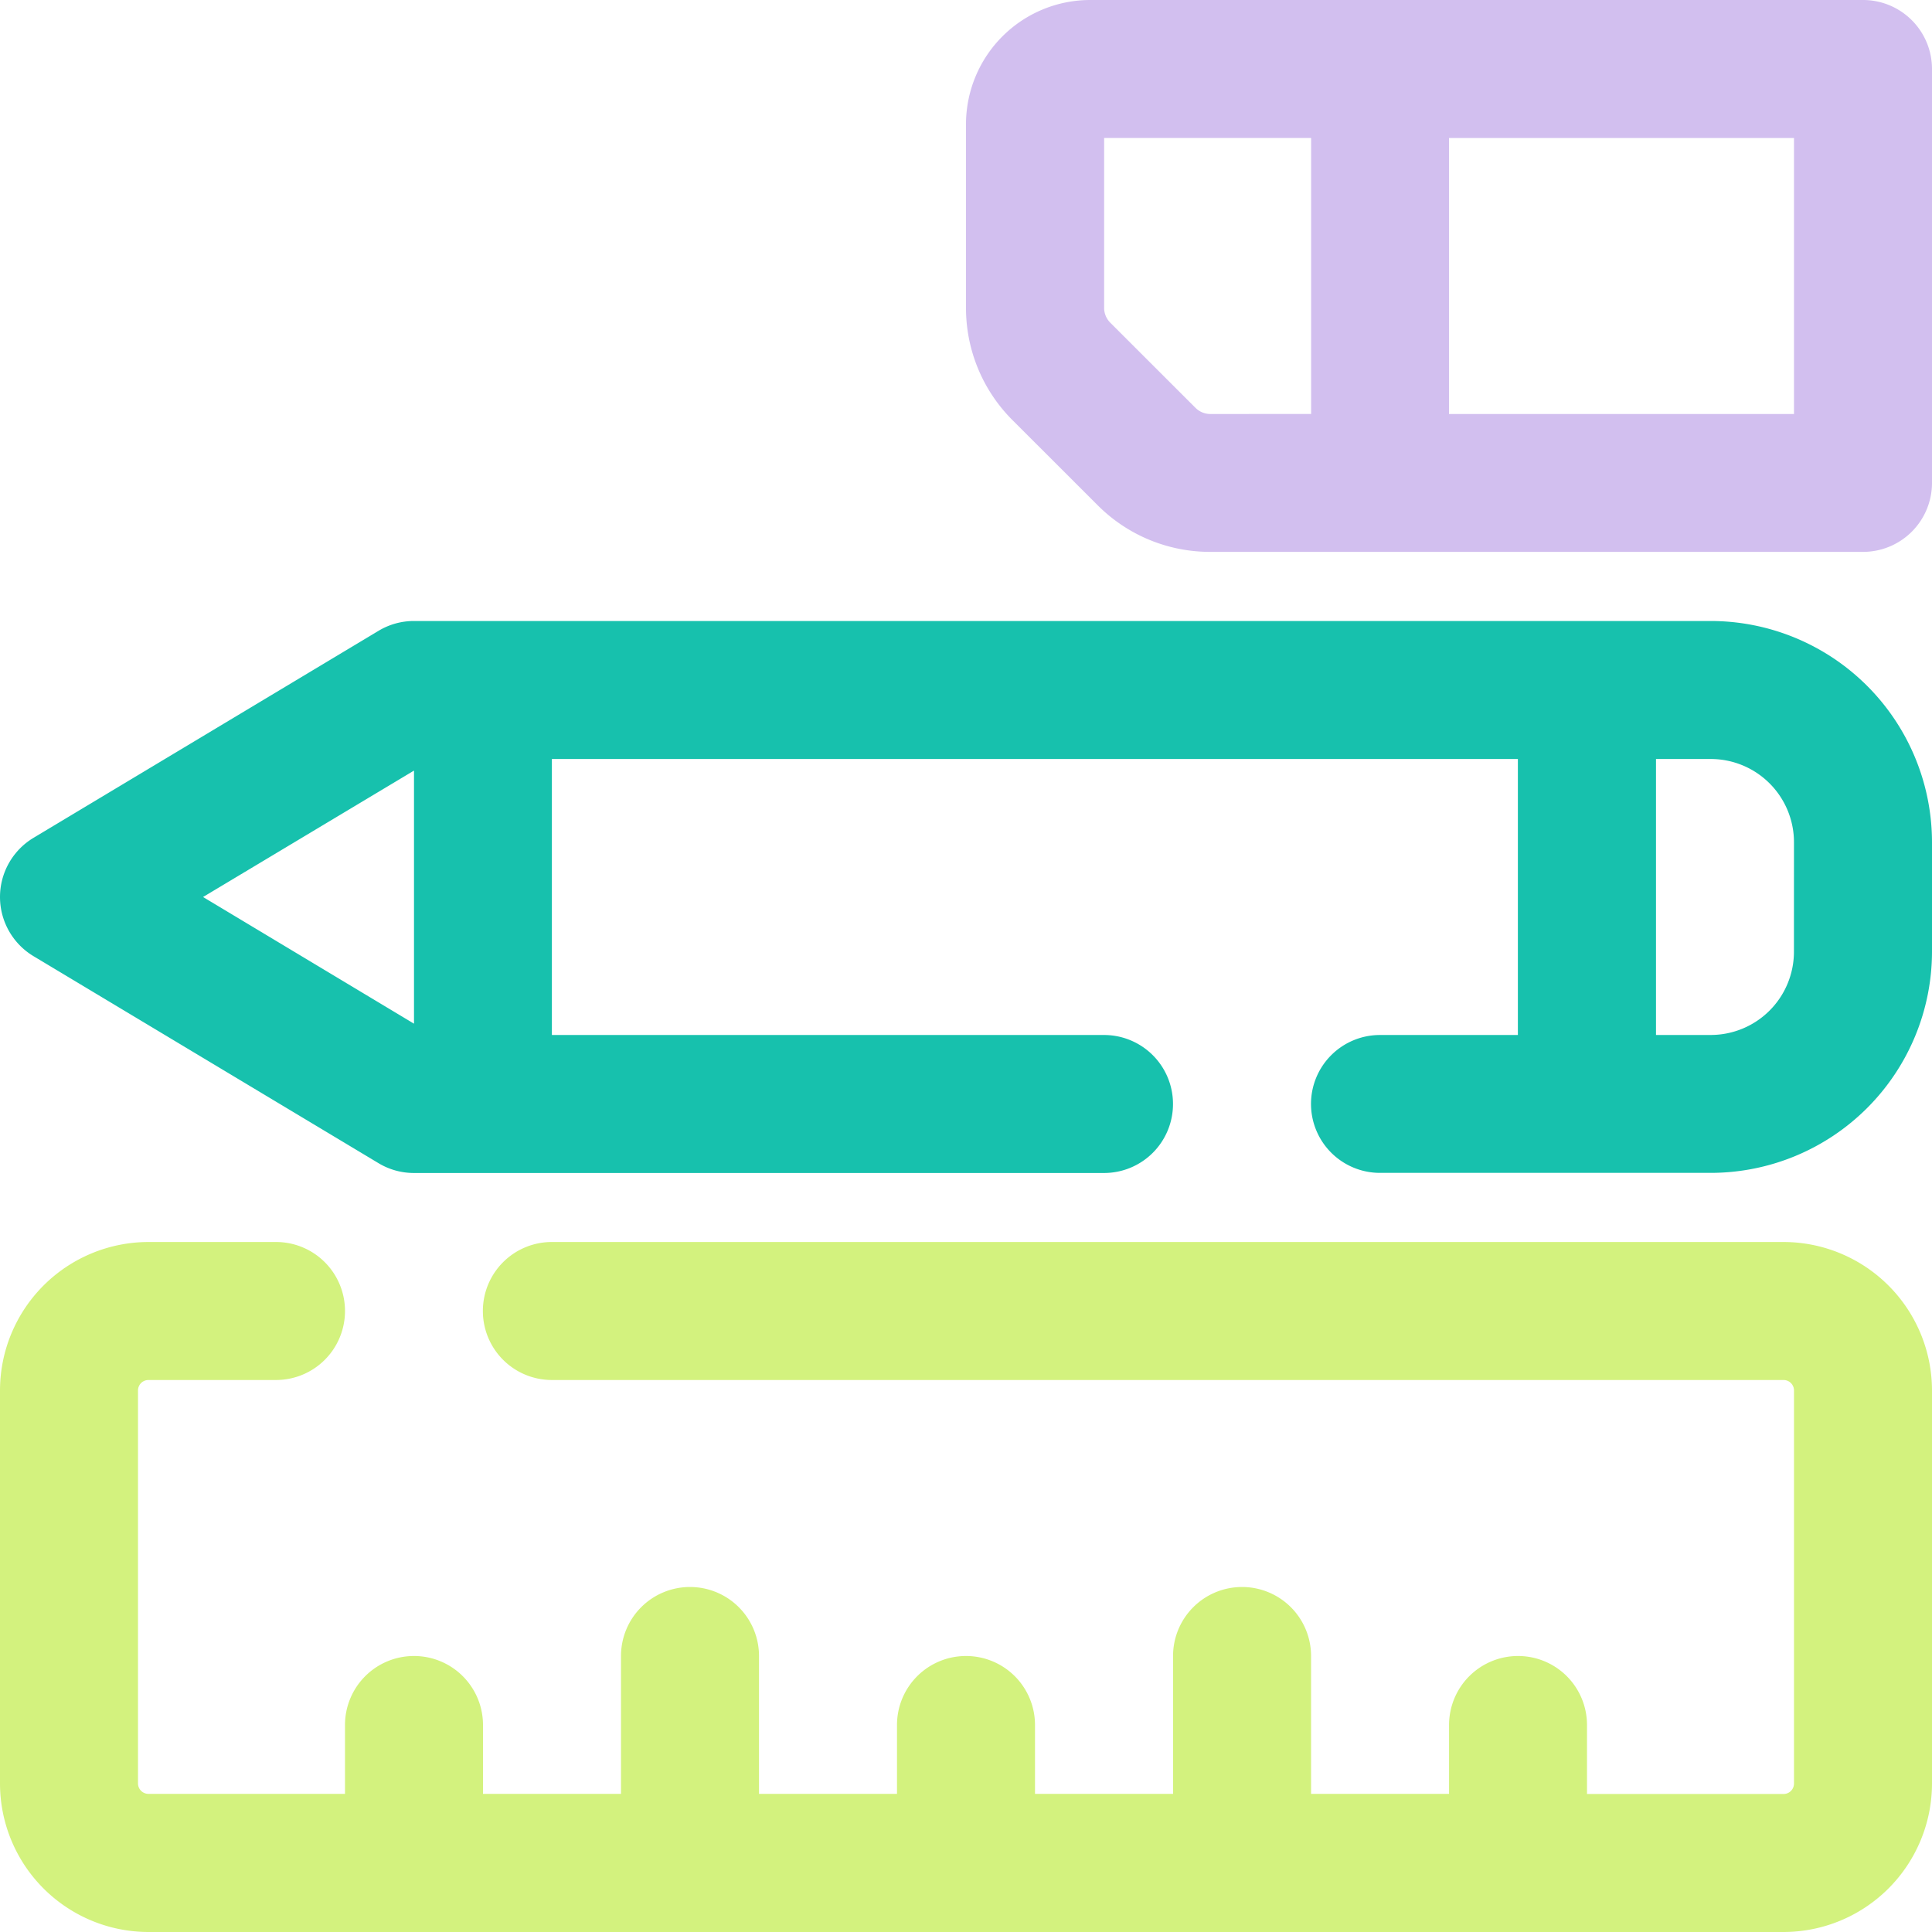 <svg xmlns="http://www.w3.org/2000/svg" width="62.664" height="62.664" viewBox="0 0 62.664 62.664">
  <g id="Adaptee-aux-besoins-de-lenfant" transform="translate(62 -66)">
    <path id="Tracé_1391" data-name="Tracé 1391" d="M-4.15,84H-44.1a2.237,2.237,0,0,0-2.238,2.238A2.237,2.237,0,0,0-44.1,88.476H-4.15a.34.34,0,0,1,.338.34v12.748a.34.34,0,0,1-.338.34h-6.376V99.666a2.237,2.237,0,0,0-2.238-2.238A2.237,2.237,0,0,0-15,99.666V101.9h-4.476V97.428a2.237,2.237,0,0,0-2.238-2.238,2.237,2.237,0,0,0-2.238,2.238V101.9H-28.43V99.666a2.237,2.237,0,0,0-2.238-2.238,2.237,2.237,0,0,0-2.238,2.238V101.9h-4.476V97.428A2.237,2.237,0,0,0-39.62,95.19a2.237,2.237,0,0,0-2.238,2.238V101.9h-4.476V99.666a2.237,2.237,0,0,0-2.238-2.238,2.237,2.237,0,0,0-2.238,2.238V101.9h-6.376a.34.34,0,0,1-.338-.34V88.816a.34.34,0,0,1,.338-.34h4.138a2.237,2.237,0,0,0,2.238-2.238A2.237,2.237,0,0,0-53.048,84h-4.138A4.82,4.82,0,0,0-62,88.816v12.748a4.82,4.82,0,0,0,4.814,4.816H-4.15a4.82,4.82,0,0,0,4.814-4.816V88.816A4.82,4.82,0,0,0-4.15,84Z" transform="translate(0 22.284)" fill="#d3f27e"/>
    <path id="Tracé_1392" data-name="Tracé 1392" d="M-6.514,75H-48.572a2.226,2.226,0,0,0-1.153.32l-11.19,6.714A2.24,2.24,0,0,0-62,83.952a2.24,2.24,0,0,0,1.085,1.918l11.19,6.714a2.226,2.226,0,0,0,1.153.32h22.38a2.237,2.237,0,0,0,2.238-2.238,2.237,2.237,0,0,0-2.238-2.238H-44.1V79.476h31.332v8.952H-17.24a2.237,2.237,0,0,0-2.238,2.238A2.237,2.237,0,0,0-17.24,92.9H-6.514A7.183,7.183,0,0,0,.664,85.727V82.177A7.183,7.183,0,0,0-6.514,75Zm-48.9,8.952,6.842-4.1v8.209Zm51.6,1.775a2.7,2.7,0,0,1-2.7,2.7H-8.288V79.476h1.775a2.7,2.7,0,0,1,2.7,2.7Z" transform="translate(0 11.142)" fill="#17c1ad"/>
    <path id="Tracé_1393" data-name="Tracé 1393" d="M-18.906,66H-43.974A4.031,4.031,0,0,0-48,70.026v5.949a5.137,5.137,0,0,0,1.515,3.659l2.757,2.755A5.145,5.145,0,0,0-40.071,83.9h21.165a2.237,2.237,0,0,0,2.238-2.238V68.238A2.237,2.237,0,0,0-18.906,66ZM-40.071,79.428a.684.684,0,0,1-.492-.206l-2.757-2.755a.683.683,0,0,1-.2-.492v-5.5h6.714v8.952Zm18.927,0h-11.19V70.476h11.19Z" transform="translate(17.332)" fill="#d2bfef"/>
  </g>
</svg>
